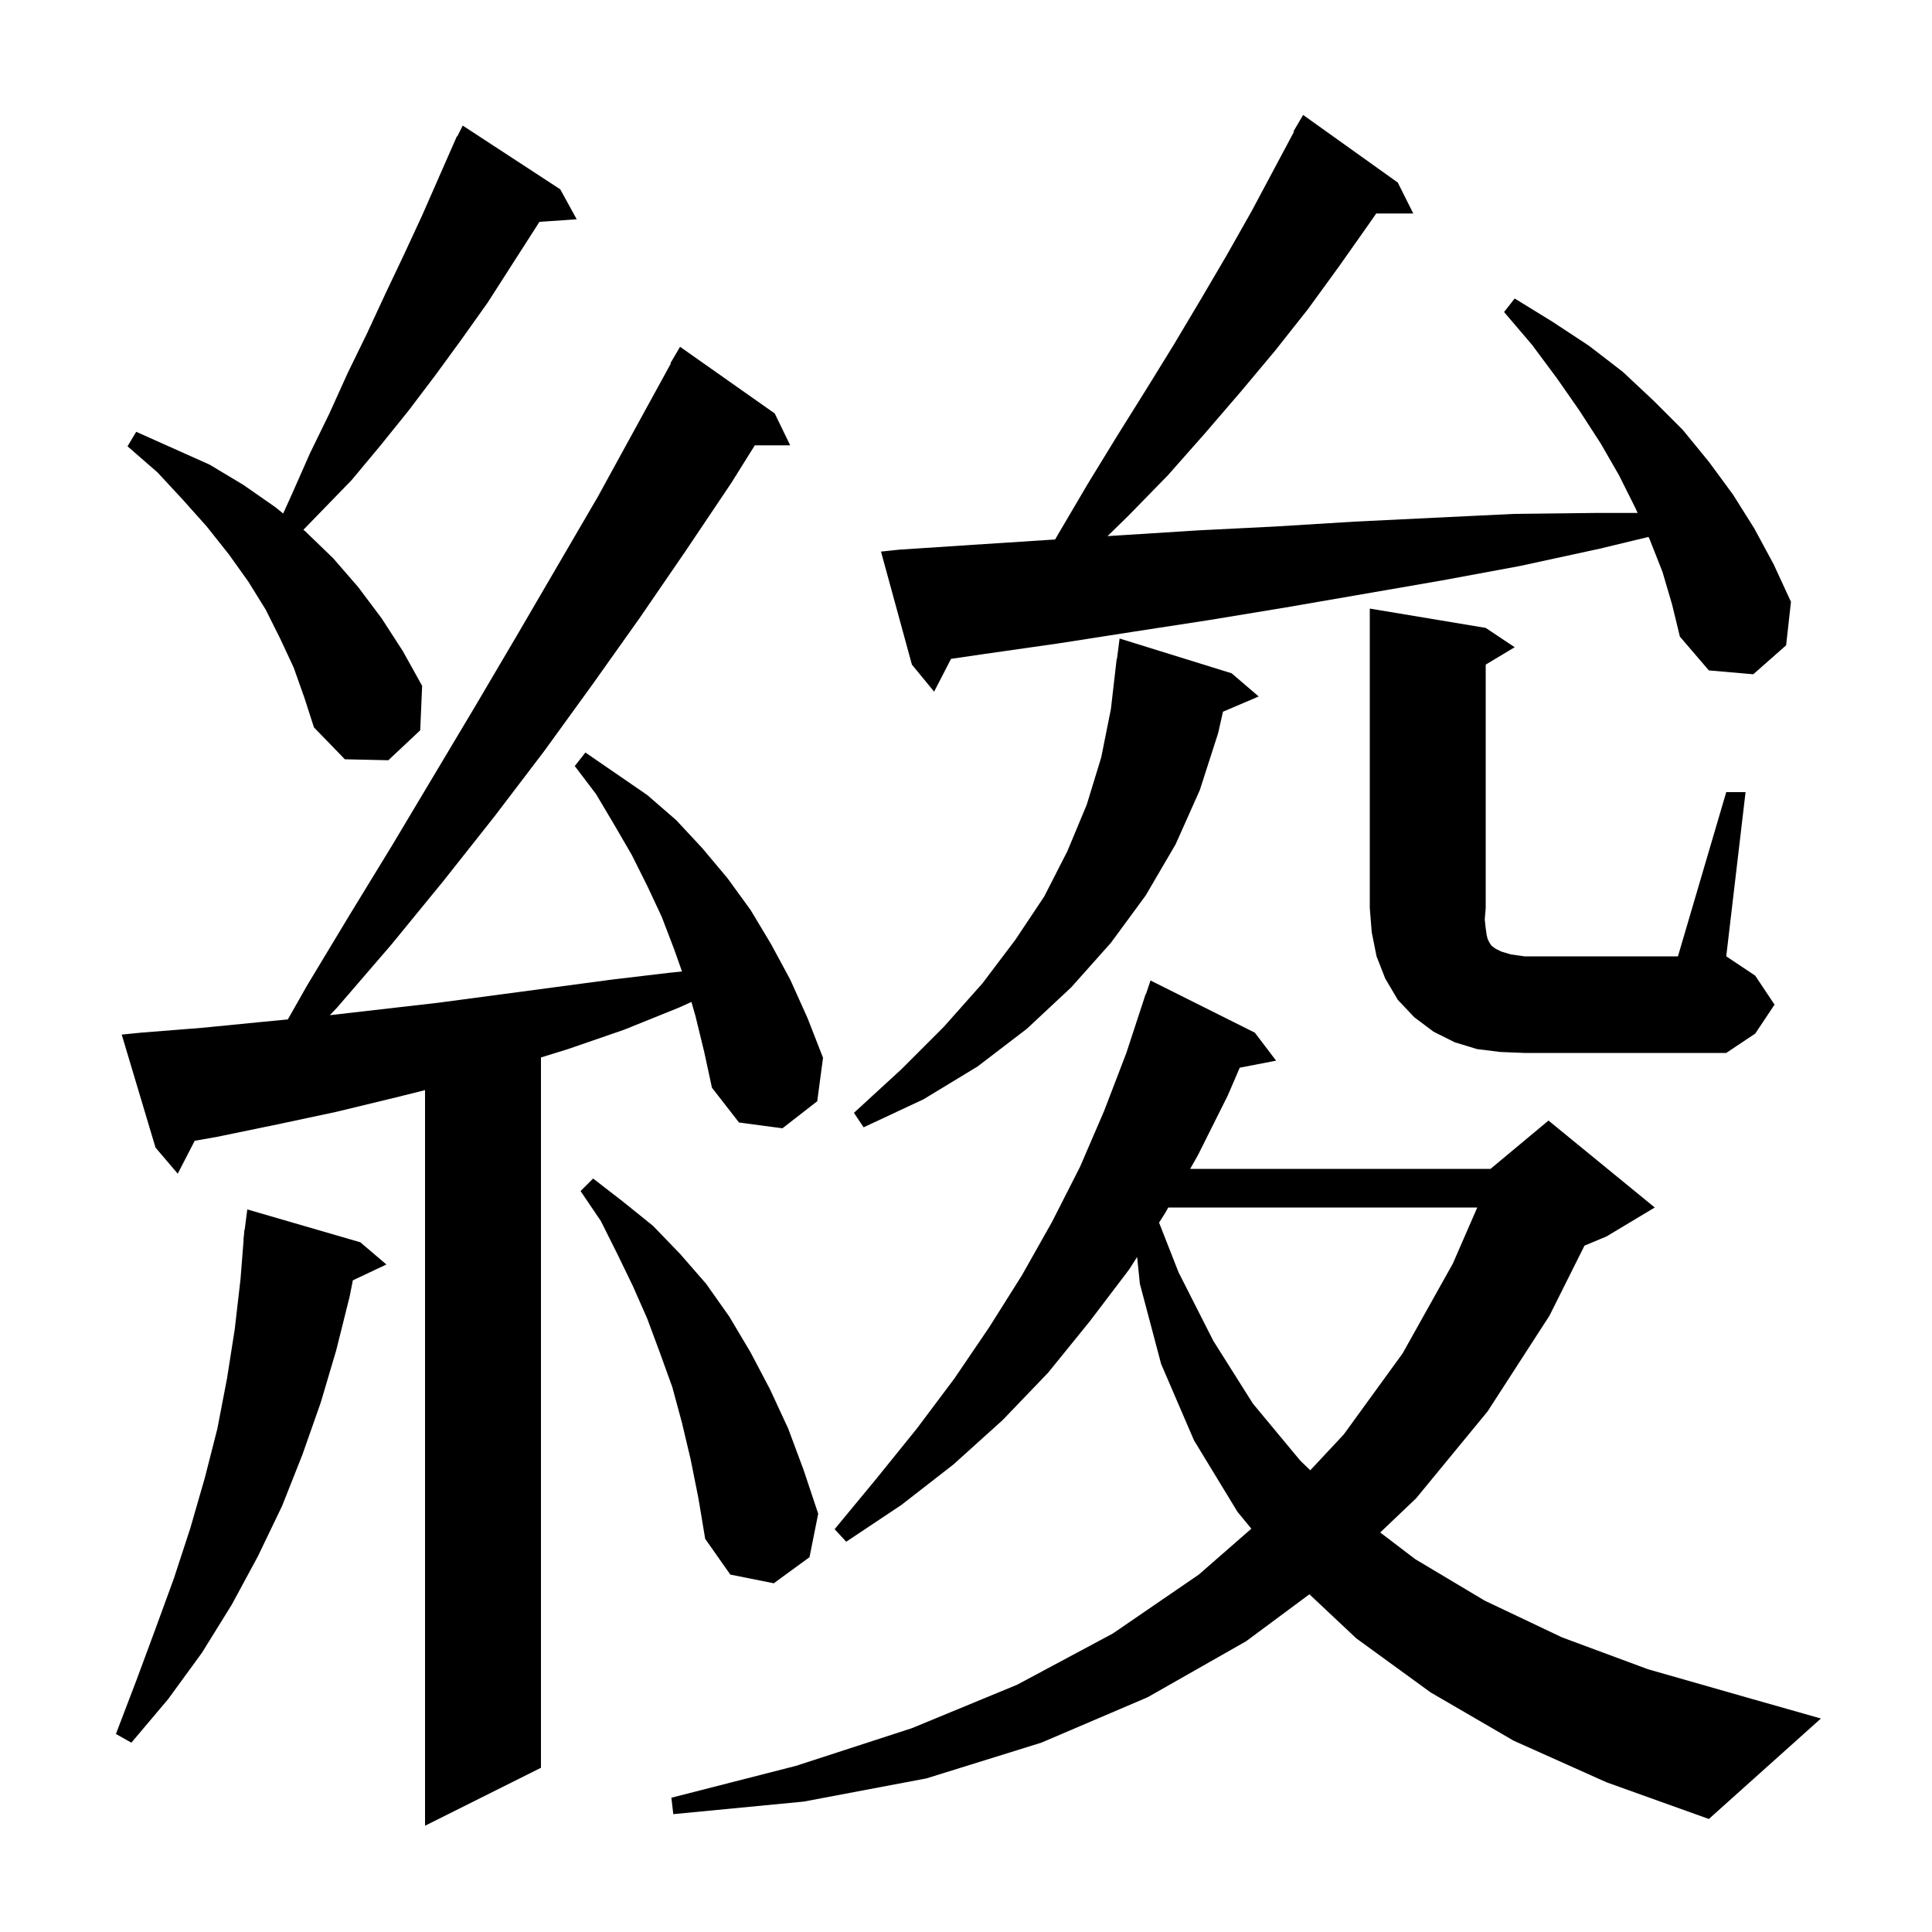 <svg xmlns="http://www.w3.org/2000/svg" xmlns:xlink="http://www.w3.org/1999/xlink" version="1.1" baseProfile="full" viewBox="0 0 200 200" width="200" height="200"><g fill="currentColor"><path d="M 72.0 105.2 L 71.577 103.72 L 70.3 104.3 L 64.6 106.6 L 58.8 108.6 L 56.0 109.469 L 56.0 183.0 L 44.0 189.0 L 44.0 112.85 L 41.0 113.6 L 34.8 115.1 L 28.7 116.4 L 22.4 117.7 L 20.157 118.092 L 18.4 121.5 L 16.1 118.8 L 12.6 107.1 L 14.6 106.9 L 20.9 106.4 L 27.0 105.8 L 29.797 105.529 L 31.8 102.0 L 36.2 94.7 L 40.6 87.5 L 49.2 73.1 L 53.5 65.8 L 61.9 51.4 L 69.449 37.623 L 69.4 37.6 L 70.4 35.9 L 80.2 42.8 L 81.8 46.1 L 78.138 46.1 L 75.7 50.0 L 71.0 57.0 L 66.2 64.0 L 61.3 70.9 L 56.3 77.8 L 51.2 84.5 L 45.9 91.2 L 40.5 97.8 L 34.9 104.3 L 34.147 105.091 L 45.4 103.8 L 63.4 101.4 L 69.3 100.7 L 70.601 100.57 L 69.8 98.3 L 68.5 94.9 L 67.0 91.7 L 65.4 88.5 L 63.6 85.4 L 61.7 82.2 L 59.5 79.3 L 60.6 77.9 L 67.0 82.3 L 70.0 84.9 L 72.7 87.8 L 75.3 90.9 L 77.7 94.2 L 79.8 97.7 L 81.8 101.4 L 83.6 105.4 L 85.2 109.5 L 84.6 114.0 L 81.0 116.8 L 76.5 116.2 L 73.7 112.6 L 72.9 108.9 Z M 156.7 180.2 L 148.1 175.2 L 140.4 169.6 L 135.55 165.04 L 129.0 169.9 L 118.8 175.7 L 107.8 180.4 L 95.9 184.1 L 83.2 186.5 L 69.7 187.8 L 69.5 186.1 L 82.4 182.8 L 94.4 178.9 L 105.3 174.4 L 115.2 169.1 L 124.1 163.0 L 129.54 158.249 L 128.1 156.5 L 123.6 149.1 L 120.2 141.2 L 118.0 132.9 L 117.716 130.121 L 116.9 131.4 L 112.8 136.8 L 108.5 142.1 L 103.8 147.0 L 98.7 151.6 L 93.3 155.8 L 87.6 159.6 L 86.4 158.3 L 90.7 153.1 L 94.9 147.9 L 98.8 142.7 L 102.4 137.4 L 105.8 132.0 L 108.9 126.5 L 111.8 120.8 L 114.3 115.0 L 116.6 109.0 L 118.6 102.9 L 118.63 102.911 L 119.1 101.5 L 129.9 106.9 L 132.1 109.8 L 128.338 110.526 L 127.1 113.4 L 124.0 119.6 L 123.207 121.0 L 154.3 121.0 L 160.3 116.0 L 171.3 125.0 L 166.3 128.0 L 164.026 128.947 L 160.4 136.2 L 154.0 146.1 L 146.6 155.1 L 142.879 158.641 L 146.5 161.4 L 153.7 165.7 L 161.7 169.5 L 170.6 172.8 L 180.4 175.6 L 188.5 177.9 L 176.9 188.3 L 166.3 184.5 Z M 37.3 128.6 L 40.0 130.9 L 36.526 132.539 L 36.2 134.2 L 34.8 139.8 L 33.2 145.2 L 31.3 150.6 L 29.2 155.9 L 26.7 161.1 L 24.0 166.1 L 20.9 171.1 L 17.4 175.9 L 13.6 180.4 L 12.0 179.5 L 14.1 174.0 L 16.1 168.6 L 18.0 163.4 L 19.7 158.2 L 21.2 153.0 L 22.5 147.9 L 23.5 142.7 L 24.3 137.6 L 24.9 132.4 L 25.222 128.301 L 25.2 128.3 L 25.255 127.874 L 25.3 127.3 L 25.329 127.303 L 25.6 125.2 Z M 71.5 151.1 L 70.6 147.3 L 69.6 143.6 L 68.3 140.0 L 67.0 136.5 L 65.5 133.1 L 63.9 129.8 L 62.2 126.4 L 60.1 123.3 L 61.4 122.0 L 64.5 124.4 L 67.6 126.9 L 70.4 129.8 L 73.1 132.9 L 75.5 136.3 L 77.7 140.0 L 79.7 143.8 L 81.6 147.9 L 83.2 152.2 L 84.7 156.7 L 83.8 161.2 L 80.1 163.9 L 75.6 163.0 L 73.0 159.3 L 72.3 155.1 Z M 120.94 125.0 L 120.6 125.6 L 119.985 126.564 L 122.0 131.7 L 125.6 138.8 L 129.7 145.3 L 134.6 151.2 L 135.64 152.203 L 139.1 148.5 L 145.2 140.1 L 150.4 130.8 L 152.927 125.0 Z M 127.5 69.7 L 130.3 72.1 L 126.602 73.675 L 126.1 75.9 L 124.2 81.8 L 121.7 87.4 L 118.6 92.7 L 115.0 97.6 L 110.9 102.2 L 106.3 106.5 L 101.2 110.4 L 95.6 113.8 L 89.4 116.7 L 88.4 115.2 L 93.3 110.7 L 97.7 106.3 L 101.7 101.8 L 105.1 97.3 L 108.1 92.8 L 110.5 88.1 L 112.5 83.3 L 114.0 78.4 L 115.0 73.4 L 115.6 68.2 L 115.629 68.204 L 115.9 66.1 Z M 178.7 82.0 L 180.7 82.0 L 178.7 99.0 L 181.7 101.0 L 183.7 104.0 L 181.7 107.0 L 178.7 109.0 L 157.8 109.0 L 155.3 108.9 L 152.9 108.6 L 150.6 107.9 L 148.4 106.8 L 146.4 105.3 L 144.7 103.5 L 143.4 101.3 L 142.5 99.0 L 142.0 96.5 L 141.8 94.0 L 141.8 63.0 L 153.8 65.0 L 156.8 67.0 L 153.8 68.8 L 153.8 94.0 L 153.7 95.2 L 153.8 96.1 L 153.9 96.8 L 154.0 97.2 L 154.2 97.6 L 154.4 97.9 L 154.8 98.2 L 155.4 98.5 L 156.4 98.8 L 157.8 99.0 L 173.7 99.0 Z M 30.4 69.1 L 29.0 66.1 L 27.5 63.1 L 25.7 60.2 L 23.7 57.4 L 21.4 54.5 L 18.9 51.7 L 16.3 48.9 L 13.2 46.2 L 14.1 44.7 L 21.7 48.1 L 25.2 50.2 L 28.5 52.5 L 29.315 53.157 L 30.2 51.2 L 32.1 46.9 L 34.1 42.8 L 36.0 38.6 L 38.0 34.5 L 39.9 30.4 L 41.8 26.4 L 43.7 22.3 L 46.904 15.002 L 46.9 15.0 L 46.94 14.92 L 47.3 14.1 L 47.34 14.12 L 47.9 13.0 L 58.0 19.6 L 59.7 22.7 L 55.842 22.966 L 50.5 31.3 L 47.8 35.1 L 45.1 38.8 L 42.3 42.5 L 39.4 46.1 L 36.4 49.7 L 31.407 54.844 L 31.6 55.0 L 34.5 57.8 L 37.1 60.8 L 39.5 64.0 L 41.7 67.4 L 43.7 71.0 L 43.5 75.6 L 40.2 78.7 L 35.7 78.6 L 32.5 75.3 L 31.5 72.2 Z M 172.1 59.2 L 170.8 55.9 L 170.655 55.582 L 165.6 56.8 L 157.3 58.6 L 149.2 60.1 L 133.0 62.9 L 125.1 64.2 L 117.3 65.4 L 109.6 66.6 L 101.9 67.7 L 98.45 68.206 L 96.7 71.6 L 94.4 68.8 L 91.2 57.1 L 93.1 56.9 L 100.7 56.4 L 108.4 55.9 L 109.227 55.847 L 109.6 55.2 L 112.6 50.1 L 115.6 45.2 L 118.6 40.4 L 121.5 35.7 L 124.3 31.0 L 127.0 26.4 L 129.6 21.8 L 133.958 13.629 L 133.9 13.6 L 134.9 11.9 L 144.7 18.9 L 146.3 22.1 L 142.467 22.1 L 141.7 23.2 L 138.6 27.6 L 135.4 32.0 L 132.0 36.3 L 128.4 40.6 L 124.7 44.9 L 120.9 49.2 L 116.8 53.4 L 114.651 55.499 L 116.2 55.4 L 124.1 54.9 L 132.1 54.5 L 140.2 54.0 L 148.4 53.6 L 156.7 53.2 L 165.2 53.1 L 169.527 53.1 L 169.3 52.6 L 167.6 49.2 L 165.7 45.9 L 163.5 42.5 L 161.2 39.2 L 158.6 35.7 L 155.7 32.3 L 156.8 30.9 L 160.7 33.3 L 164.5 35.8 L 168.0 38.5 L 171.2 41.5 L 174.2 44.5 L 176.9 47.8 L 179.4 51.2 L 181.6 54.7 L 183.6 58.4 L 185.4 62.3 L 184.9 66.8 L 181.5 69.8 L 176.9 69.4 L 173.9 65.9 L 173.1 62.6 Z "/></g></svg>